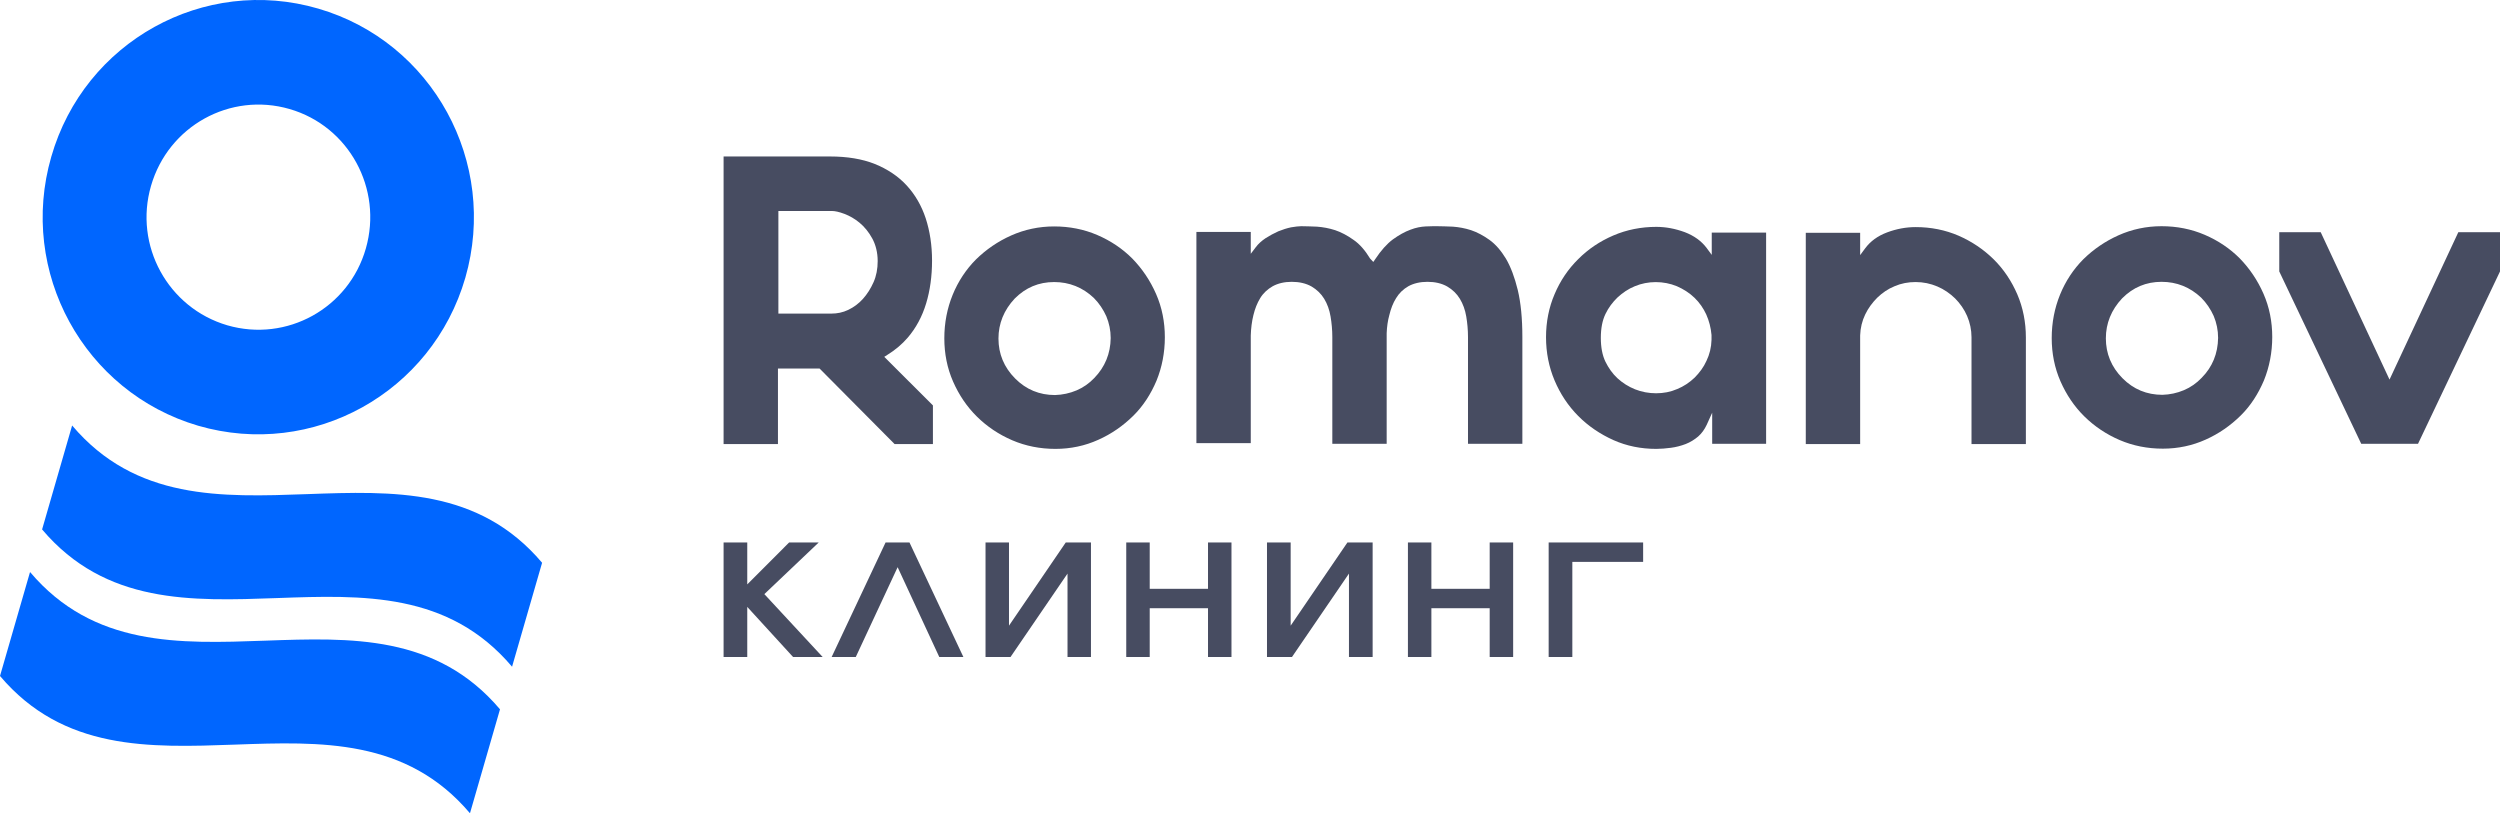 <?xml version="1.0" encoding="UTF-8"?> <svg xmlns="http://www.w3.org/2000/svg" width="166" height="54" viewBox="0 0 166 54" fill="none"><g clip-path="url(#clip0_369_73)"><path d="M13.158 28.268C20.756 30.48 28.688 26.084 30.9 18.435C33.098 10.785 28.732 2.784 21.134 0.572C13.551 -1.641 5.604 2.755 3.406 10.404C1.194 18.054 5.575 26.04 13.158 28.268ZM10.028 12.339C11.178 8.367 15.283 6.096 19.227 7.239C23.172 8.382 25.428 12.529 24.292 16.5C23.157 20.472 19.038 22.743 15.094 21.6C11.149 20.442 8.879 16.295 10.028 12.339Z" fill="#0066FF"></path><path d="M4.789 28.253C4.119 30.554 3.464 32.854 2.795 35.155C11.208 45.09 25.588 34.334 34.001 44.27C34.67 41.969 35.325 39.668 35.995 37.368C27.597 27.432 13.202 38.188 4.789 28.253Z" fill="#0066FF"></path><path d="M1.994 37.983C1.325 40.284 0.67 42.584 0 44.885C8.413 54.821 22.793 44.065 31.206 54C31.875 51.699 32.531 49.399 33.2 47.098C24.787 37.163 10.407 47.919 1.994 37.983Z" fill="#0066FF"></path><path d="M59.399 29.484H61.946V26.919L58.715 23.695L58.919 23.564C59.443 23.241 59.894 22.86 60.272 22.421C60.825 21.776 61.233 21.014 61.495 20.149C61.757 19.285 61.888 18.332 61.888 17.306C61.888 16.281 61.742 15.343 61.466 14.493C61.189 13.658 60.767 12.925 60.199 12.309C59.632 11.694 58.919 11.225 58.089 10.888C57.245 10.551 56.24 10.39 55.12 10.39H48.046V29.484H51.656V24.472H54.421L59.399 29.484ZM51.656 14.009H55.236C55.44 14.009 55.716 14.068 56.066 14.2C56.415 14.332 56.75 14.522 57.07 14.786C57.39 15.05 57.681 15.401 57.914 15.826C58.147 16.251 58.278 16.764 58.278 17.336C58.278 17.849 58.191 18.317 58.002 18.742C57.812 19.167 57.579 19.534 57.303 19.841C57.012 20.164 56.692 20.398 56.328 20.574C55.964 20.75 55.585 20.823 55.207 20.823H51.685V14.009H51.656Z" fill="#474C61"></path><path d="M76.792 25.278C77.156 24.384 77.346 23.417 77.346 22.391C77.346 21.38 77.156 20.413 76.763 19.519C76.37 18.625 75.846 17.849 75.191 17.174C74.536 16.515 73.75 15.987 72.862 15.606C71.975 15.225 71.014 15.035 69.995 15.035C68.991 15.035 68.03 15.24 67.142 15.636C66.254 16.031 65.469 16.574 64.799 17.233C64.144 17.892 63.62 18.684 63.256 19.578C62.892 20.471 62.703 21.439 62.703 22.465C62.703 23.476 62.892 24.443 63.285 25.337C63.678 26.231 64.202 27.007 64.872 27.667C65.541 28.326 66.327 28.854 67.215 29.235C68.103 29.616 69.064 29.806 70.082 29.806C71.087 29.806 72.047 29.601 72.921 29.205C73.809 28.81 74.58 28.267 75.249 27.608C75.904 26.963 76.414 26.172 76.792 25.278ZM72.659 25.102C72.324 25.454 71.931 25.732 71.48 25.923C71.029 26.113 70.548 26.216 70.053 26.231C69.02 26.231 68.132 25.864 67.404 25.131C66.662 24.384 66.298 23.49 66.298 22.479C66.298 21.483 66.662 20.589 67.375 19.827C68.103 19.094 68.976 18.728 69.995 18.728C70.999 18.728 71.887 19.079 72.63 19.783C72.979 20.134 73.255 20.545 73.459 20.999C73.648 21.453 73.75 21.937 73.75 22.45C73.736 23.476 73.372 24.369 72.659 25.102Z" fill="#474C61"></path><path d="M93.516 19.006C93.865 18.816 94.287 18.713 94.782 18.713C95.292 18.713 95.728 18.816 96.092 19.021C96.442 19.226 96.733 19.504 96.936 19.841C97.14 20.178 97.286 20.574 97.359 21.014C97.431 21.439 97.475 21.908 97.475 22.377V29.469H101.085V22.377C101.085 21.146 100.983 20.105 100.779 19.255C100.575 18.42 100.313 17.717 99.993 17.174C99.673 16.647 99.309 16.222 98.901 15.929C98.494 15.636 98.072 15.416 97.679 15.284C97.271 15.152 96.864 15.079 96.471 15.05C96.063 15.035 95.714 15.02 95.423 15.02C95.234 15.02 94.986 15.02 94.666 15.035C94.36 15.05 94.025 15.108 93.647 15.255C93.283 15.387 92.89 15.606 92.483 15.899C92.09 16.193 91.697 16.632 91.318 17.204L91.187 17.394L90.969 17.16C90.649 16.632 90.285 16.207 89.877 15.929C89.47 15.636 89.048 15.416 88.655 15.284C88.247 15.152 87.84 15.079 87.447 15.05C87.039 15.035 86.69 15.02 86.399 15.02C86.224 15.02 86.006 15.05 85.729 15.094C85.453 15.152 85.176 15.24 84.885 15.357C84.594 15.489 84.317 15.636 84.041 15.812C83.779 15.987 83.546 16.193 83.386 16.412L83.051 16.852V15.401H79.441V29.425H83.051V22.274C83.066 21.79 83.124 21.336 83.226 20.926C83.328 20.501 83.473 20.134 83.677 19.797C83.881 19.46 84.172 19.197 84.507 19.006C84.856 18.816 85.278 18.713 85.773 18.713C86.282 18.713 86.719 18.816 87.083 19.021C87.432 19.226 87.723 19.504 87.927 19.841C88.131 20.178 88.276 20.574 88.349 21.014C88.422 21.439 88.466 21.908 88.466 22.377V29.469H92.075V22.128C92.09 21.703 92.148 21.292 92.25 20.926C92.352 20.501 92.497 20.12 92.701 19.797C92.905 19.46 93.181 19.197 93.516 19.006Z" fill="#474C61"></path><path d="M117.27 29.469V15.445H113.66V16.925L113.325 16.471C112.976 16.002 112.481 15.65 111.87 15.416C111.229 15.181 110.603 15.064 109.977 15.064C108.973 15.064 108.013 15.255 107.125 15.636C106.237 16.017 105.451 16.544 104.796 17.204C104.126 17.863 103.602 18.64 103.224 19.534C102.846 20.413 102.656 21.38 102.656 22.391C102.656 23.402 102.846 24.369 103.224 25.263C103.602 26.157 104.126 26.949 104.796 27.623C105.465 28.297 106.251 28.824 107.125 29.22C108.013 29.616 108.959 29.806 109.977 29.806C110.283 29.806 110.603 29.777 110.953 29.733C111.287 29.689 111.622 29.601 111.928 29.484C112.234 29.366 112.51 29.191 112.757 28.985C112.99 28.78 113.18 28.517 113.325 28.209L113.689 27.403V29.469H117.27ZM113.311 23.959C113.121 24.384 112.845 24.75 112.525 25.073C112.19 25.395 111.797 25.659 111.36 25.835C110.924 26.025 110.458 26.113 109.963 26.113C109.483 26.113 109.002 26.025 108.566 25.85C108.129 25.674 107.736 25.425 107.401 25.117C107.066 24.809 106.804 24.428 106.601 24.018C106.397 23.593 106.295 23.065 106.295 22.435C106.295 21.805 106.397 21.277 106.601 20.852C106.804 20.428 107.081 20.061 107.401 19.753C107.736 19.446 108.114 19.182 108.551 19.006C109.424 18.64 110.458 18.64 111.346 19.006C111.782 19.197 112.175 19.446 112.51 19.768C112.845 20.09 113.107 20.471 113.296 20.882C113.485 21.307 113.602 21.761 113.645 22.245V22.567C113.631 23.08 113.514 23.534 113.311 23.959Z" fill="#474C61"></path><path d="M125.799 19.006C126.236 18.816 126.701 18.728 127.196 18.728C127.706 18.728 128.186 18.83 128.637 19.021C129.089 19.211 129.482 19.49 129.816 19.812C130.151 20.149 130.428 20.545 130.617 20.984C130.806 21.424 130.908 21.908 130.908 22.391V29.484H134.518V22.406C134.518 21.395 134.328 20.428 133.95 19.548C133.571 18.669 133.047 17.878 132.378 17.218C131.708 16.559 130.922 16.031 130.049 15.65C129.161 15.269 128.215 15.079 127.196 15.079C126.57 15.079 125.93 15.196 125.304 15.431C124.678 15.665 124.198 16.017 123.849 16.486L123.514 16.94V15.46H119.904V29.484H123.514V22.274C123.529 21.776 123.645 21.307 123.849 20.882C124.052 20.457 124.329 20.09 124.649 19.768C124.984 19.446 125.362 19.182 125.799 19.006Z" fill="#474C61"></path><path d="M150.324 25.263C150.688 24.369 150.877 23.388 150.877 22.377C150.877 21.365 150.688 20.398 150.295 19.504C149.902 18.61 149.378 17.834 148.723 17.16C148.068 16.5 147.282 15.973 146.394 15.592C145.506 15.211 144.545 15.02 143.526 15.02C142.522 15.02 141.562 15.225 140.674 15.621C139.786 16.017 139 16.559 138.33 17.218C137.675 17.878 137.151 18.669 136.787 19.563C136.424 20.457 136.234 21.424 136.234 22.45C136.234 23.461 136.424 24.428 136.817 25.322C137.21 26.216 137.734 26.993 138.403 27.652C139.073 28.311 139.859 28.839 140.746 29.22C141.634 29.601 142.595 29.791 143.614 29.791C144.618 29.791 145.579 29.586 146.452 29.191C147.34 28.795 148.111 28.253 148.781 27.593C149.436 26.949 149.945 26.157 150.324 25.263ZM146.19 25.088C145.855 25.439 145.462 25.718 145.011 25.908C144.56 26.099 144.08 26.201 143.585 26.216C142.551 26.216 141.663 25.85 140.936 25.117C140.193 24.369 139.829 23.476 139.829 22.465C139.829 21.468 140.193 20.574 140.907 19.812C141.634 19.079 142.508 18.713 143.526 18.713C144.531 18.713 145.419 19.065 146.161 19.768C146.51 20.12 146.787 20.53 146.991 20.984C147.18 21.439 147.282 21.922 147.282 22.435C147.267 23.476 146.903 24.369 146.19 25.088Z" fill="#474C61"></path><path d="M166 15.416H163.234L158.664 25.205L154.094 15.416H151.343V18.024L156.786 29.469H160.556L166 18.024V15.416Z" fill="#474C61"></path><path d="M48.046 36.02H49.618V38.804L52.398 36.02H54.363L50.753 39.449L54.625 43.625H52.66L49.618 40.298V43.625H48.046V36.02Z" fill="#474C61"></path><path d="M58.802 36.02H60.389L63.969 43.625H62.368L59.603 37.661L56.823 43.625H55.221L58.802 36.02Z" fill="#474C61"></path><path d="M65.425 36.02H66.997V41.544L70.766 36.02H72.44V43.625H70.883V38.086L67.098 43.625H65.439V36.02H65.425Z" fill="#474C61"></path><path d="M74.783 36.02H76.341V39.097H80.212V36.02H81.77V43.625H80.212V40.386H76.341V43.625H74.783V36.02Z" fill="#474C61"></path><path d="M84.128 36.02H85.7V41.544L89.469 36.02H91.143V43.625H89.571V38.086L85.787 43.625H84.128V36.02Z" fill="#474C61"></path><path d="M93.486 36.02H95.044V39.097H98.915V36.02H100.473V43.625H98.915V40.386H95.044V43.625H93.486V36.02Z" fill="#474C61"></path><path d="M102.816 36.02H109.104V37.309H104.403V43.625H102.831V36.02H102.816Z" fill="#474C61"></path></g><defs><clipPath id="clip0_369_73"><rect width="166" height="54" fill="white"></rect></clipPath></defs></svg> 